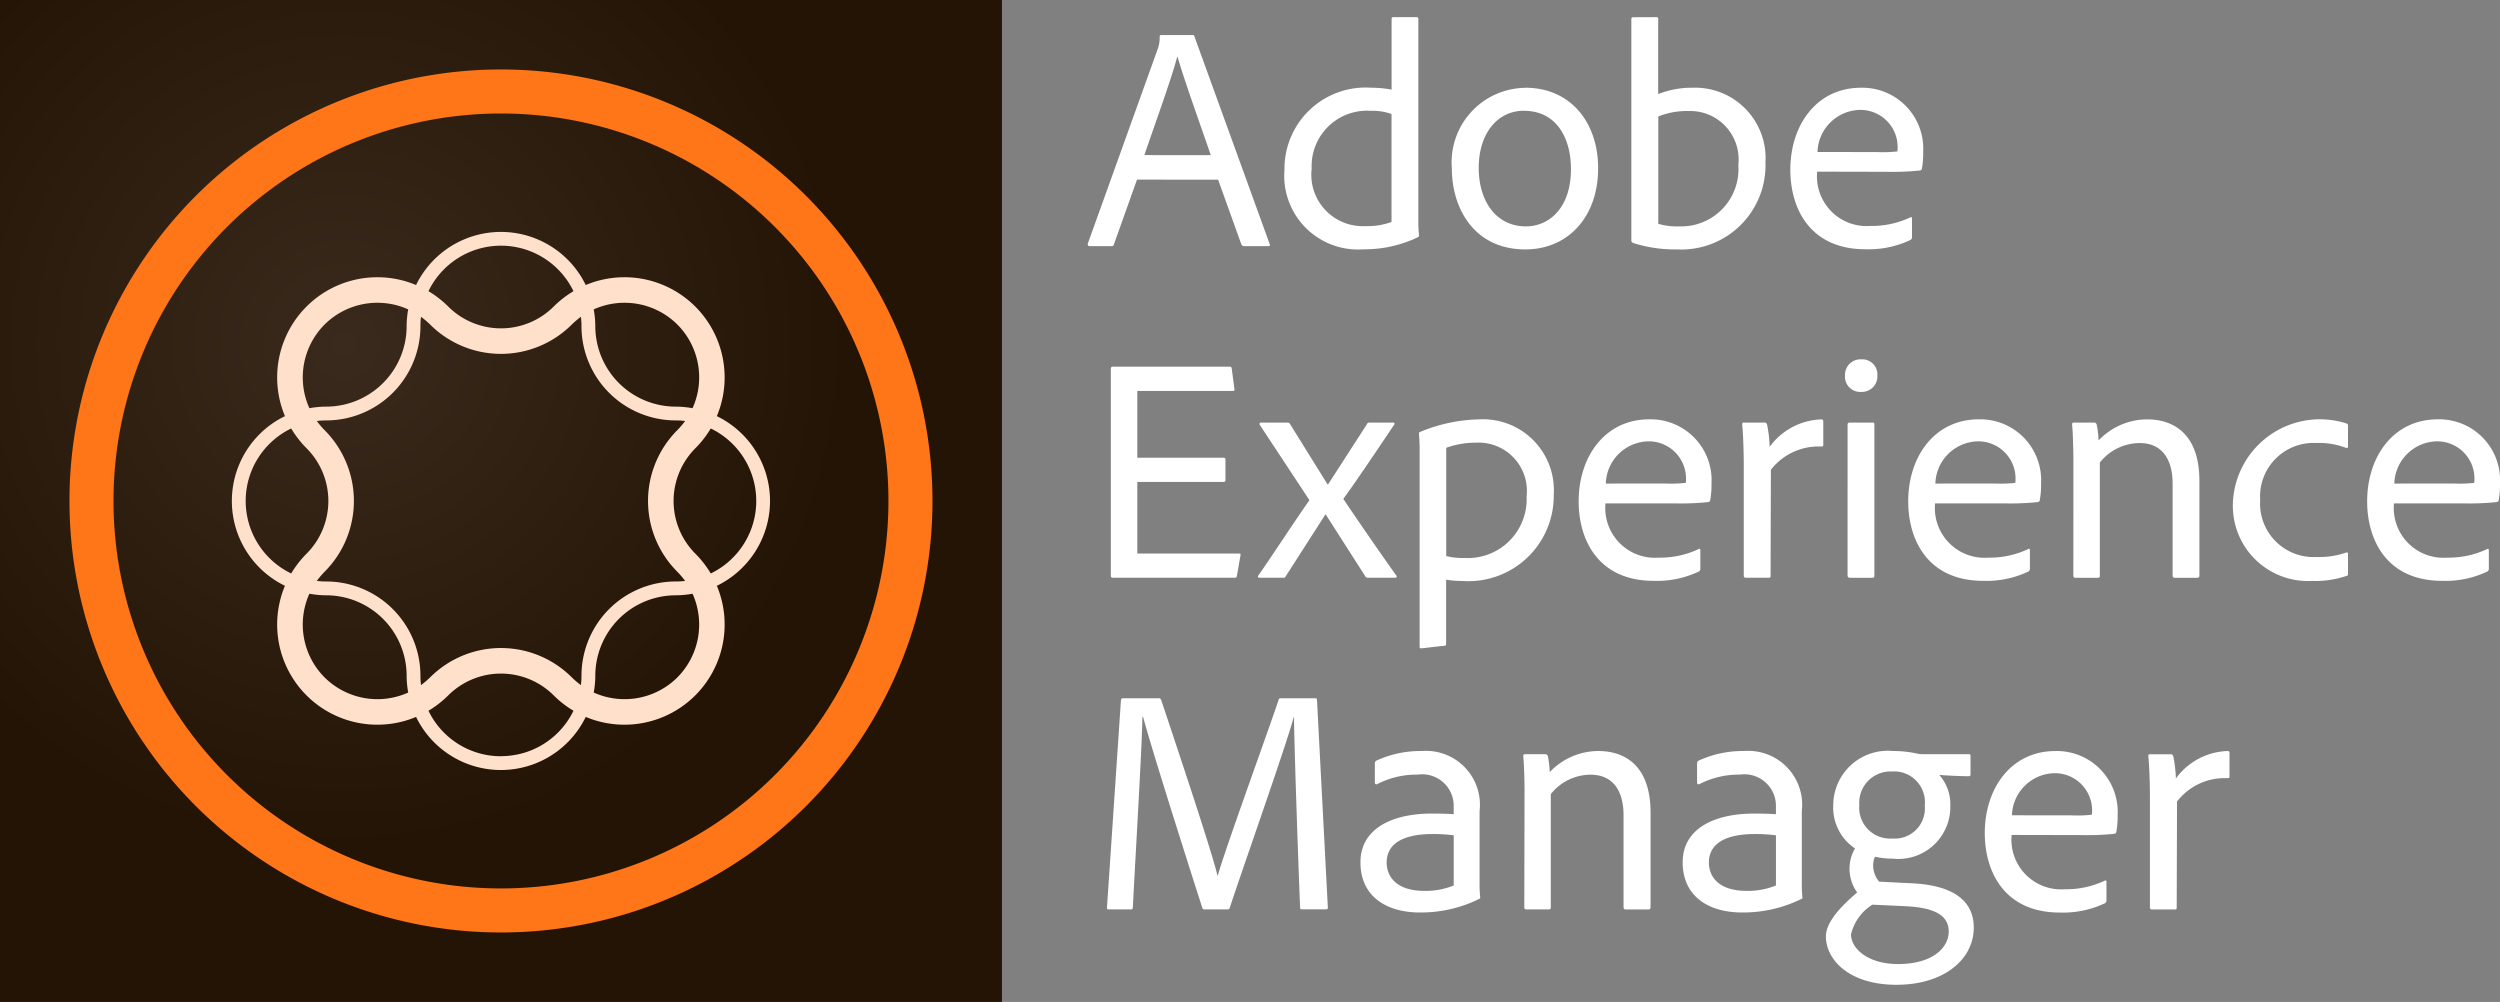 <svg xmlns="http://www.w3.org/2000/svg" xmlns:xlink="http://www.w3.org/1999/xlink" width="112.816" height="45.213" viewBox="0 0 112.816 45.213">
  <rect x="0" y="0" width="112.816" height="45.213" fill="#808080" stroke="none"/>
  <defs>
    <radialGradient id="radial-gradient" cx="0.344" cy="0.344" r="0.5" gradientUnits="objectBoundingBox">
      <stop offset="0" stop-color="#3a2a1d"/>
      <stop offset="1" stop-color="#241405"/>
    </radialGradient>
  </defs>
  <g id="Group_79495" data-name="Group 79495" transform="translate(4905.354 -5010)">
    <g id="adobe-experience-manager_1_" data-name="adobe-experience-manager (1)" transform="translate(-4905.354 5010)">
      <path id="Path_284876" data-name="Path 284876" d="M0,0H45.213V45.213H0Z" fill="url(#radial-gradient)"/>
      <path id="Path_284877" data-name="Path 284877" d="M71,90.472A19.472,19.472,0,1,0,90.472,71,19.469,19.469,0,0,0,71,90.472Zm1.987-.022a17.485,17.485,0,1,1,17.485,17.507A17.485,17.485,0,0,1,72.987,90.449Z" transform="translate(-67.865 -67.865)" fill="#ff7618"/>
      <path id="Path_284878" data-name="Path 284878" d="M261.326,249.184a4.261,4.261,0,0,0-2.4-3.828,4.521,4.521,0,0,0-5.917-5.917,4.256,4.256,0,0,0-7.656,0,4.521,4.521,0,0,0-5.917,5.917,4.256,4.256,0,0,0,0,7.656,4.521,4.521,0,0,0,5.917,5.917,4.256,4.256,0,0,0,7.656,0,4.521,4.521,0,0,0,5.917-5.917A4.261,4.261,0,0,0,261.326,249.184Zm-4.181-7.961a3.382,3.382,0,0,1,.684,3.775,4.3,4.3,0,0,0-.759-.071,3.634,3.634,0,0,1-3.629-3.629,4.3,4.3,0,0,0-.071-.759,3.382,3.382,0,0,1,3.775.684Zm-4.354,16.27a3.815,3.815,0,0,1-.411-.349,4.521,4.521,0,0,0-6.393,0,3.815,3.815,0,0,1-.411.349,3.314,3.314,0,0,1-.026-.424,4.256,4.256,0,0,0-4.252-4.252,3.308,3.308,0,0,1-.424-.026,3.815,3.815,0,0,1,.349-.411,4.521,4.521,0,0,0,0-6.393,3.816,3.816,0,0,1-.349-.411,3.311,3.311,0,0,1,.424-.027,4.256,4.256,0,0,0,4.252-4.252,3.313,3.313,0,0,1,.026-.424,3.815,3.815,0,0,1,.411.349,4.521,4.521,0,0,0,6.393,0,3.811,3.811,0,0,1,.411-.349,3.308,3.308,0,0,1,.026.424,4.256,4.256,0,0,0,4.252,4.252,3.311,3.311,0,0,1,.424.027,3.818,3.818,0,0,1-.349.411,4.521,4.521,0,0,0,0,6.393,3.819,3.819,0,0,1,.349.411,3.308,3.308,0,0,1-.424.026,4.256,4.256,0,0,0-4.252,4.252A3.308,3.308,0,0,1,252.791,257.493Zm-3.607-19.829a3.634,3.634,0,0,1,3.272,2.053,4.574,4.574,0,0,0-.892.693,3.369,3.369,0,0,1-4.76,0,4.575,4.575,0,0,0-.892-.693A3.634,3.634,0,0,1,249.184,237.664Zm-7.961,3.559a3.382,3.382,0,0,1,3.775-.684,4.3,4.3,0,0,0-.071.759,3.634,3.634,0,0,1-3.629,3.629,4.3,4.3,0,0,0-.759.071,3.382,3.382,0,0,1,.684-3.775Zm-3.559,7.961a3.634,3.634,0,0,1,2.053-3.272,4.574,4.574,0,0,0,.693.892,3.369,3.369,0,0,1,0,4.76,4.574,4.574,0,0,0-.693.892A3.634,3.634,0,0,1,237.664,249.184Zm3.559,7.961a3.382,3.382,0,0,1-.684-3.775,4.3,4.3,0,0,0,.759.071,3.634,3.634,0,0,1,3.629,3.629,4.3,4.3,0,0,0,.071.759A3.382,3.382,0,0,1,241.223,257.144Zm7.961,3.559a3.634,3.634,0,0,1-3.272-2.053,4.574,4.574,0,0,0,.892-.693,3.369,3.369,0,0,1,4.76,0,4.575,4.575,0,0,0,.892.693A3.634,3.634,0,0,1,249.184,260.7Zm7.961-3.559a3.382,3.382,0,0,1-3.775.684,4.3,4.3,0,0,0,.071-.759,3.634,3.634,0,0,1,3.629-3.629,4.3,4.3,0,0,0,.759-.071A3.382,3.382,0,0,1,257.145,257.144Zm1.506-4.689a4.575,4.575,0,0,0-.693-.892,3.369,3.369,0,0,1,0-4.76,4.576,4.576,0,0,0,.693-.892,3.634,3.634,0,0,1,0,6.544Z" transform="translate(-226.577 -226.577)" fill="#ffe0cb"/>
    </g>
    <path id="Path_284879" data-name="Path 284879" d="M6.085-11.307,7.137-8.381a.128.128,0,0,0,.115.072h1.1c.072,0,.086-.043.058-.1L5.019-17.763c-.014-.058-.029-.072-.086-.072H3.52a.068.068,0,0,0-.072.072,1.515,1.515,0,0,1-.1.591L.205-8.424c-.014.072.014.115.086.115h.98A.1.1,0,0,0,1.387-8.4l1.038-2.911Zm-3.329-1.11C3.3-14,4-15.933,4.24-16.855h.014c.274.98,1.182,3.5,1.5,4.439Zm9.886,4.251A5.562,5.562,0,0,0,15.078-8.7c.058-.029.072-.043.072-.1a5.91,5.91,0,0,1-.029-.692V-18.57c0-.043-.014-.072-.086-.072H14c-.058,0-.086.014-.086.086v3.185A4.968,4.968,0,0,0,13-15.457a3.663,3.663,0,0,0-3.92,3.7A3.328,3.328,0,0,0,12.642-8.165ZM13.91-9.4a3.076,3.076,0,0,1-1.153.187,2.323,2.323,0,0,1-2.45-2.594,2.5,2.5,0,0,1,2.666-2.608,2.51,2.51,0,0,1,.937.144Zm6.038-6.053a3.365,3.365,0,0,0-3.315,3.646c0,1.773.994,3.646,3.315,3.646,1.931,0,3.286-1.47,3.286-3.661C23.235-13.9,21.981-15.457,19.949-15.457Zm-.058,1.038c1.5,0,2.118,1.283,2.118,2.623C22.01-10.01,21-9.2,19.978-9.2c-1.369,0-2.133-1.167-2.133-2.637C17.845-13.382,18.681-14.419,19.891-14.419Zm4.943-4.223c-.072,0-.1.014-.1.086v9.973a.126.126,0,0,0,.086.13,6.231,6.231,0,0,0,1.974.288,3.8,3.8,0,0,0,3.992-3.92A3.178,3.178,0,0,0,27.5-15.457a4.1,4.1,0,0,0-1.556.288v-3.387c0-.086-.029-.086-.1-.086Zm4.727,6.658A2.586,2.586,0,0,1,26.9-9.2a3.067,3.067,0,0,1-.951-.115V-14.16a3.421,3.421,0,0,1,1.369-.245A2.183,2.183,0,0,1,29.561-11.984Zm6.7.317a11.845,11.845,0,0,0,1.484-.058.1.1,0,0,0,.1-.086,3.857,3.857,0,0,0,.058-.749,2.748,2.748,0,0,0-2.81-2.9c-2,0-3.185,1.686-3.185,3.7,0,1.758.894,3.588,3.387,3.588a4.413,4.413,0,0,0,2.032-.418.144.144,0,0,0,.072-.144v-.821c0-.058-.029-.086-.072-.058a4.056,4.056,0,0,1-1.8.389,2.242,2.242,0,0,1-2.407-2.45Zm-3.127-.894a1.961,1.961,0,0,1,1.917-1.9,1.68,1.68,0,0,1,1.7,1.715.591.591,0,0,1-.014.159,5.755,5.755,0,0,1-.922.029ZM7.094,5.648c.014-.058,0-.086-.072-.086H2.439V2.333H6.33a.076.076,0,0,0,.086-.086V1.325a.076.076,0,0,0-.086-.086H2.439V-1.774H6.748c.072,0,.086-.043.072-.1L6.7-2.783c-.014-.072-.029-.086-.1-.086H1.344c-.072,0-.1.029-.1.1v9.31c0,.086.014.115.115.115H6.834c.058,0,.086-.014.1-.086Zm3.113-2.493c-.663.937-1.643,2.45-2.306,3.4-.043.058-.014.1.058.1H9.025c.072,0,.086-.014.115-.072L10.927,3.8h.014L12.714,6.57a.145.145,0,0,0,.144.086h1.211c.072,0,.1-.058.058-.1-.5-.692-1.816-2.594-2.392-3.459.634-.865,1.729-2.508,2.291-3.343.043-.058.014-.1-.043-.1H12.916a.108.108,0,0,0-.115.072L11.043,2.449h-.014L9.342-.261A.133.133,0,0,0,9.2-.347H8.016c-.058,0-.086.058-.043.115ZM17.859-.491a7.307,7.307,0,0,0-2.681.576.058.058,0,0,0-.029.058c.014.187.029.5.029.634V9.755c0,.072.014.086.072.086s.721-.086,1.052-.115c.072-.014.072-.043.072-.1V6.743a4.59,4.59,0,0,0,.735.058A3.851,3.851,0,0,0,21.231,2.91,3.2,3.2,0,0,0,17.859-.491ZM17.715.561a2.179,2.179,0,0,1,2.291,2.421A2.655,2.655,0,0,1,17.2,5.763a3.058,3.058,0,0,1-.821-.086V.791A3.9,3.9,0,0,1,17.715.561ZM26.708,3.3a11.845,11.845,0,0,0,1.484-.058.1.1,0,0,0,.1-.086,3.856,3.856,0,0,0,.058-.749,2.748,2.748,0,0,0-2.81-2.9c-2,0-3.185,1.686-3.185,3.7,0,1.758.894,3.588,3.387,3.588a4.413,4.413,0,0,0,2.032-.418.144.144,0,0,0,.072-.144V5.417c0-.058-.029-.086-.072-.058a4.056,4.056,0,0,1-1.8.389A2.242,2.242,0,0,1,23.566,3.3Zm-3.127-.894A1.961,1.961,0,0,1,25.5.5a1.68,1.68,0,0,1,1.7,1.715.591.591,0,0,1-.014.159,5.755,5.755,0,0,1-.922.029ZM29.806-.347c-.058,0-.072.029-.072.086.043.4.072,1.239.072,1.845V6.556c0,.072.029.1.1.1H30.93c.058,0,.086-.014.086-.086l.014-4.785A2.713,2.713,0,0,1,33.294.734c.086,0,.1-.014.1-.086V-.39c0-.086-.029-.1-.1-.1A3.009,3.009,0,0,0,30.974.748a5.561,5.561,0,0,0-.115-.994c-.029-.072-.043-.1-.13-.1ZM34.49,6.542c0,.086.043.115.115.115H35.6c.086,0,.1-.029.1-.1V-.261c0-.072-.029-.086-.086-.086H34.591c-.072,0-.1.029-.1.1ZM35.1-1.731a.7.7,0,0,0,.735-.735A.684.684,0,0,0,35.11-3.2a.7.7,0,0,0-.735.735A.685.685,0,0,0,35.1-1.731ZM41.58,3.3a11.845,11.845,0,0,0,1.484-.058.1.1,0,0,0,.1-.086,3.857,3.857,0,0,0,.058-.749,2.748,2.748,0,0,0-2.81-2.9c-2,0-3.185,1.686-3.185,3.7,0,1.758.894,3.588,3.387,3.588a4.413,4.413,0,0,0,2.032-.418.144.144,0,0,0,.072-.144V5.417c0-.058-.029-.086-.072-.058a4.056,4.056,0,0,1-1.8.389A2.242,2.242,0,0,1,38.439,3.3Zm-3.127-.894A1.961,1.961,0,0,1,40.37.5a1.68,1.68,0,0,1,1.7,1.715.591.591,0,0,1-.014.159,5.755,5.755,0,0,1-.922.029Zm6.226,4.151c0,.072.029.1.086.1h1.023c.072,0,.086-.029.086-.1v-5.1a2.3,2.3,0,0,1,1.8-.879c1.009,0,1.484.735,1.484,1.83V6.542c0,.086.029.115.1.115h1.009c.072,0,.1-.029.1-.1V2.29c0-2.277-1.326-2.781-2.349-2.781a3.026,3.026,0,0,0-2.2.951,4.627,4.627,0,0,0-.086-.721.126.126,0,0,0-.13-.086h-.894c-.072,0-.086.029-.086.086.029.245.058,1.052.058,1.542Zm12.394-.98c0-.043-.014-.072-.086-.058a3.646,3.646,0,0,1-1.34.2A2.414,2.414,0,0,1,53.11,3.14,2.413,2.413,0,0,1,55.646.575a3.345,3.345,0,0,1,1.326.216c.058.014.1.014.1-.058V-.174c0-.072,0-.1-.058-.13a3.93,3.93,0,0,0-5.13,3.488A3.392,3.392,0,0,0,55.444,6.8a4.373,4.373,0,0,0,1.571-.231c.058-.014.058-.043.058-.1ZM62.29,3.3a11.845,11.845,0,0,0,1.484-.058.1.1,0,0,0,.1-.086,3.857,3.857,0,0,0,.058-.749,2.748,2.748,0,0,0-2.81-2.9c-2,0-3.185,1.686-3.185,3.7,0,1.758.894,3.588,3.387,3.588a4.413,4.413,0,0,0,2.032-.418.144.144,0,0,0,.072-.144V5.417c0-.058-.029-.086-.072-.058a4.056,4.056,0,0,1-1.8.389A2.242,2.242,0,0,1,59.148,3.3Zm-3.127-.894A1.961,1.961,0,0,1,61.079.5a1.68,1.68,0,0,1,1.7,1.715.591.591,0,0,1-.014.159,5.755,5.755,0,0,1-.922.029ZM1.7,12.183,1.07,21.536c0,.072.014.086.086.086h.98c.072,0,.1-.014.1-.086.159-3.026.418-7.35.432-8.6H2.7c.389,1.456,1.9,6.211,2.666,8.6.014.072.043.086.13.086H6.5c.058,0,.1-.014.115-.086.605-1.845,2.536-7.292,2.882-8.589h.014c0,.865.144,5.289.274,8.6,0,.058.029.072.1.072h1.066c.058,0,.1-.029.086-.086l-.49-9.367c-.014-.058-.014-.072-.086-.072H8.91c-.072,0-.086.029-.1.086-.49,1.47-2.407,6.716-2.738,7.912H6.056c-.3-1.254-2.046-6.428-2.536-7.912-.029-.058-.043-.086-.115-.086H1.8C1.747,12.1,1.718,12.1,1.7,12.183Zm15.017,8.359a3.368,3.368,0,0,1-1.311.245c-1.268,0-1.715-.634-1.715-1.283,0-.807.677-1.283,2.075-1.283a6.865,6.865,0,0,1,.951.058Zm1.167-3.358a2.433,2.433,0,0,0-2.608-2.709,4.756,4.756,0,0,0-2.046.432.128.128,0,0,0-.072.115V15.9a.071.071,0,0,0,.1.072,3.858,3.858,0,0,1,1.83-.432,1.422,1.422,0,0,1,1.628,1.441v.346c-.159-.014-.461-.029-.994-.029-1.787,0-3.214.677-3.214,2.2s1.153,2.263,2.681,2.263a5.937,5.937,0,0,0,2.695-.62c.029-.014.029-.029.029-.058a5.439,5.439,0,0,1-.029-.692Zm2.018,4.338c0,.072.029.1.086.1h1.023c.072,0,.086-.029.086-.1v-5.1a2.3,2.3,0,0,1,1.8-.879c1.009,0,1.484.735,1.484,1.83v4.136c0,.086.029.115.1.115H25.5c.072,0,.1-.029.1-.1V17.256c0-2.277-1.326-2.781-2.349-2.781a3.026,3.026,0,0,0-2.2.951,4.626,4.626,0,0,0-.086-.721.126.126,0,0,0-.13-.086h-.894c-.072,0-.086.029-.086.086.029.245.058,1.052.058,1.542Zm11.356-.98a3.368,3.368,0,0,1-1.311.245c-1.268,0-1.715-.634-1.715-1.283,0-.807.677-1.283,2.075-1.283a6.864,6.864,0,0,1,.951.058Zm1.167-3.358a2.433,2.433,0,0,0-2.608-2.709,4.756,4.756,0,0,0-2.046.432.128.128,0,0,0-.072.115V15.9a.071.071,0,0,0,.1.072,3.858,3.858,0,0,1,1.83-.432,1.422,1.422,0,0,1,1.628,1.441v.346c-.159-.014-.461-.029-.994-.029-1.787,0-3.214.677-3.214,2.2s1.153,2.263,2.681,2.263a5.937,5.937,0,0,0,2.695-.62c.029-.014.029-.029.029-.058a5.439,5.439,0,0,1-.029-.692Zm4.713,4.295c1.023.058,1.917.288,1.917,1.139,0,.721-.706,1.47-2.291,1.47-1.326,0-2.118-.677-2.118-1.34a2.167,2.167,0,0,1,.966-1.34Zm-.62-6.082a1.391,1.391,0,0,1,1.456,1.542,1.36,1.36,0,0,1-1.47,1.484,1.392,1.392,0,0,1-1.484-1.513A1.411,1.411,0,0,1,36.522,15.4Zm-.605,4.972a1.152,1.152,0,0,1-.259-.591.984.984,0,0,1,.072-.533,3.611,3.611,0,0,0,.793.086,2.347,2.347,0,0,0,2.608-2.378,1.992,1.992,0,0,0-.5-1.4c.346.029.951.058,1.326.058.072,0,.086-.029.086-.086v-.821c0-.058-.014-.086-.086-.086H37.92a1.241,1.241,0,0,1-.3-.029,5.038,5.038,0,0,0-1.081-.115,2.463,2.463,0,0,0-2.695,2.45,2.213,2.213,0,0,0,.98,1.946,1.836,1.836,0,0,0,.1,1.989c-.994.836-1.412,1.484-1.412,1.974,0,1.066,1.052,2.191,3.185,2.191s3.488-1.139,3.488-2.58c0-1.268-1.009-1.917-2.8-2Zm9.122-2.1a11.846,11.846,0,0,0,1.484-.058.1.1,0,0,0,.1-.086,3.857,3.857,0,0,0,.058-.749,2.748,2.748,0,0,0-2.81-2.9c-2,0-3.185,1.686-3.185,3.7,0,1.758.894,3.588,3.387,3.588a4.413,4.413,0,0,0,2.032-.418.144.144,0,0,0,.072-.144v-.821c0-.058-.029-.086-.072-.058a4.056,4.056,0,0,1-1.8.389,2.242,2.242,0,0,1-2.407-2.45Zm-3.127-.894a1.961,1.961,0,0,1,1.917-1.9,1.68,1.68,0,0,1,1.7,1.715.591.591,0,0,1-.014.159,5.755,5.755,0,0,1-.922.029Zm6.226-2.753c-.058,0-.072.029-.072.086.043.4.072,1.239.072,1.845v4.972c0,.072.029.1.1.1h1.023c.058,0,.086-.014.086-.086l.014-4.785A2.713,2.713,0,0,1,51.625,15.7c.086,0,.1-.014.1-.086V14.575c0-.086-.029-.1-.1-.1a3.009,3.009,0,0,0-2.32,1.239,5.561,5.561,0,0,0-.115-.994c-.029-.072-.043-.1-.13-.1Z" transform="translate(-4856.47 5029.416)" fill="#fff"/>
  </g>
</svg>
